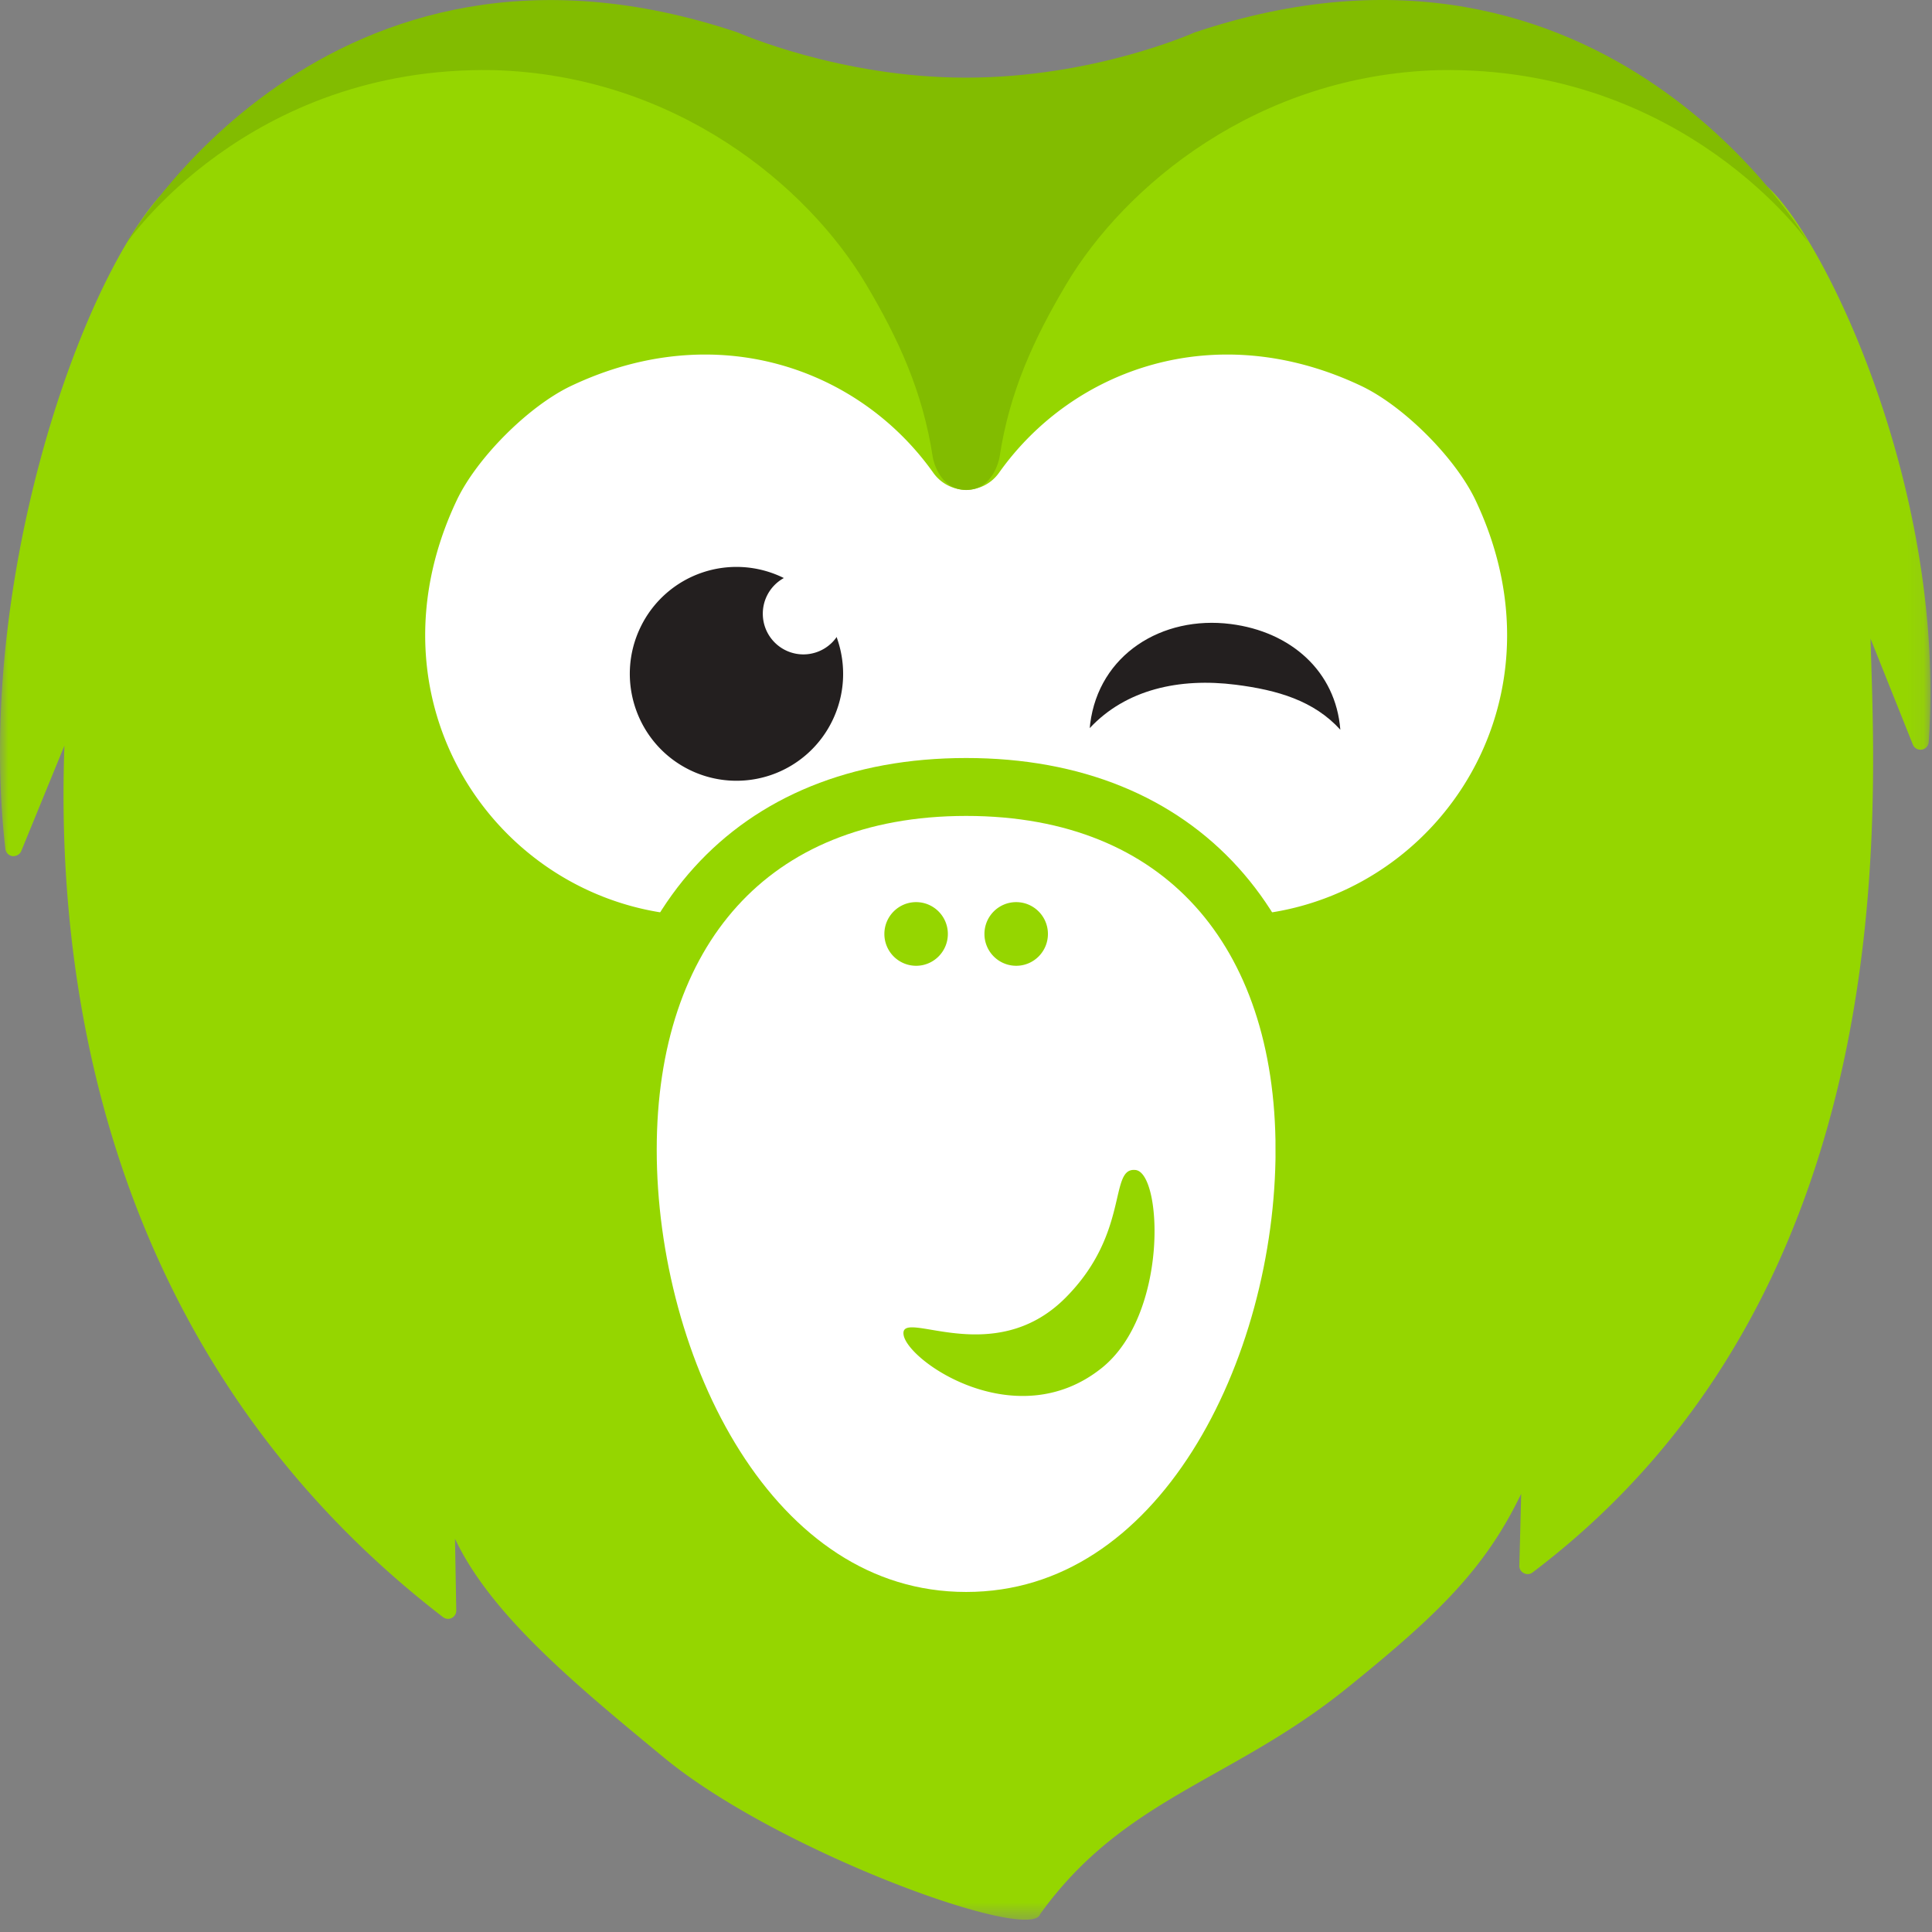 <svg xmlns="http://www.w3.org/2000/svg" xmlns:xlink="http://www.w3.org/1999/xlink" width="117" height="117"><rect width="100%" height="100%" fill="#808080" stroke="none"/><defs><path id="a" d="M0 .093v113.462h116.907V.093H0z"/></defs><g fill="none" fill-rule="evenodd"><g transform="translate(0 2.7)"><mask id="b" fill="#fff"><use xlink:href="#a"/></mask><path fill="#95D600" d="M107.06 8.633C88.905-7.848 75.23 4.503 58.895 5.036 42.701 5.563 25.637-6.811 9.601 9.27 4.52 15.162-1.471 33.136.326 48.708a.5.5 0 00.428.439c.218.017.447-.096.533-.307l2.614-6.385c-.353 10.013.38 35.413 22.926 52.775.152.12.359.14.53.053a.503.503 0 00.274-.46l-.077-4.34c2.173 4.61 7.305 8.841 12.662 13.261 6.895 5.688 22.194 11.242 22.77 9.479 5.085-7.082 11.616-8.048 18.644-13.74 5.403-4.373 8.28-7.126 10.491-11.719l-.11 4.344a.488.488 0 00.27.46c.175.09.381.075.532-.044 22.693-17.166 20.733-46.53 20.465-56.546l2.56 6.406a.5.5 0 00.963-.125c1.072-15.285-6.273-30.476-9.742-33.626" mask="url(#b)"/></g><path fill="#FFF" d="M82.429 23.369c-8.793-4.168-17.456-1.051-21.93 5.262a2.439 2.439 0 01-3.98 0c-4.474-6.313-13.137-9.43-21.93-5.262-2.57 1.218-5.708 4.352-6.929 6.927-6.025 12.715 3.072 25.192 15.068 25.172H74.29c11.996.02 21.093-12.457 15.068-25.172-1.22-2.575-4.359-5.709-6.929-6.927"/><path fill="#FFF" d="M79.001 69.625c0 13.166-7.364 28.536-20.492 28.536S38.017 82.79 38.017 69.625c0-13.165 7.364-21.967 20.492-21.967S79 56.46 79 69.625"/><path stroke="#95D600" stroke-width="3.507" d="M79.001 69.625c0 13.166-7.364 28.536-20.492 28.536S38.017 82.79 38.017 69.625c0-13.165 7.364-21.967 20.492-21.967S79 56.46 79 69.625z"/><path fill="#95D600" d="M57.401 56.56c0 1.064-.86 1.927-1.922 1.927a1.925 1.925 0 01-1.922-1.928c0-1.064.86-1.927 1.922-1.927 1.061 0 1.922.863 1.922 1.927m6.06.001c0 1.064-.86 1.927-1.922 1.927a1.925 1.925 0 01-1.922-1.928c0-1.064.86-1.927 1.922-1.927 1.062 0 1.922.863 1.922 1.927M66.7 82.86c-5.16 4.108-11.736-.418-11.98-2.025-.256-1.674 5.395 2.175 9.797-2.234 3.947-3.955 2.607-7.94 4.256-7.746 1.61.19 2.007 8.76-2.072 12.005"/><path fill="#82BC00" d="M58.509 29.674c1.606 0 1.994-1.809 2.02-1.977.599-3.972 2.084-7.19 4.05-10.495 3.527-5.93 11.537-12.656 22.567-12.956 14.918-.263 22.372 10.445 22.372 10.445S97.314-6.404 72.353 1.962c-.043.014-6.086 2.741-13.865 2.741-7.634 0-13.78-2.727-13.823-2.74-24.961-8.367-37.007 12.77-37.007 12.77s7.297-10.75 22.214-10.487c11.03.3 19.04 7.027 22.567 12.956 1.966 3.305 3.451 6.523 4.05 10.495.026.168.414 1.977 2.02 1.977"/><path fill="#231F1F" d="M50.402 43.65a6.45 6.45 0 01-8.638 2.975c-3.204-1.57-4.532-5.449-2.966-8.662a6.45 6.45 0 018.638-2.974c3.204 1.57 4.532 5.448 2.966 8.662"/><path fill="#FFF" d="M46.195 37.165a2.46 2.46 0 002.457 2.465 2.46 2.46 0 002.458-2.465 2.46 2.46 0 00-2.458-2.464 2.46 2.46 0 00-2.457 2.464"/><path fill="#231F1F" d="M74.833 41.466c2.537.322 4.74.968 6.336 2.726-.275-3.536-2.99-5.939-6.638-6.402-4.172-.53-7.983 1.859-8.511 6.043-.011.088-.018.174-.026.26 2.186-2.34 5.422-3.06 8.839-2.627"/></g></svg>